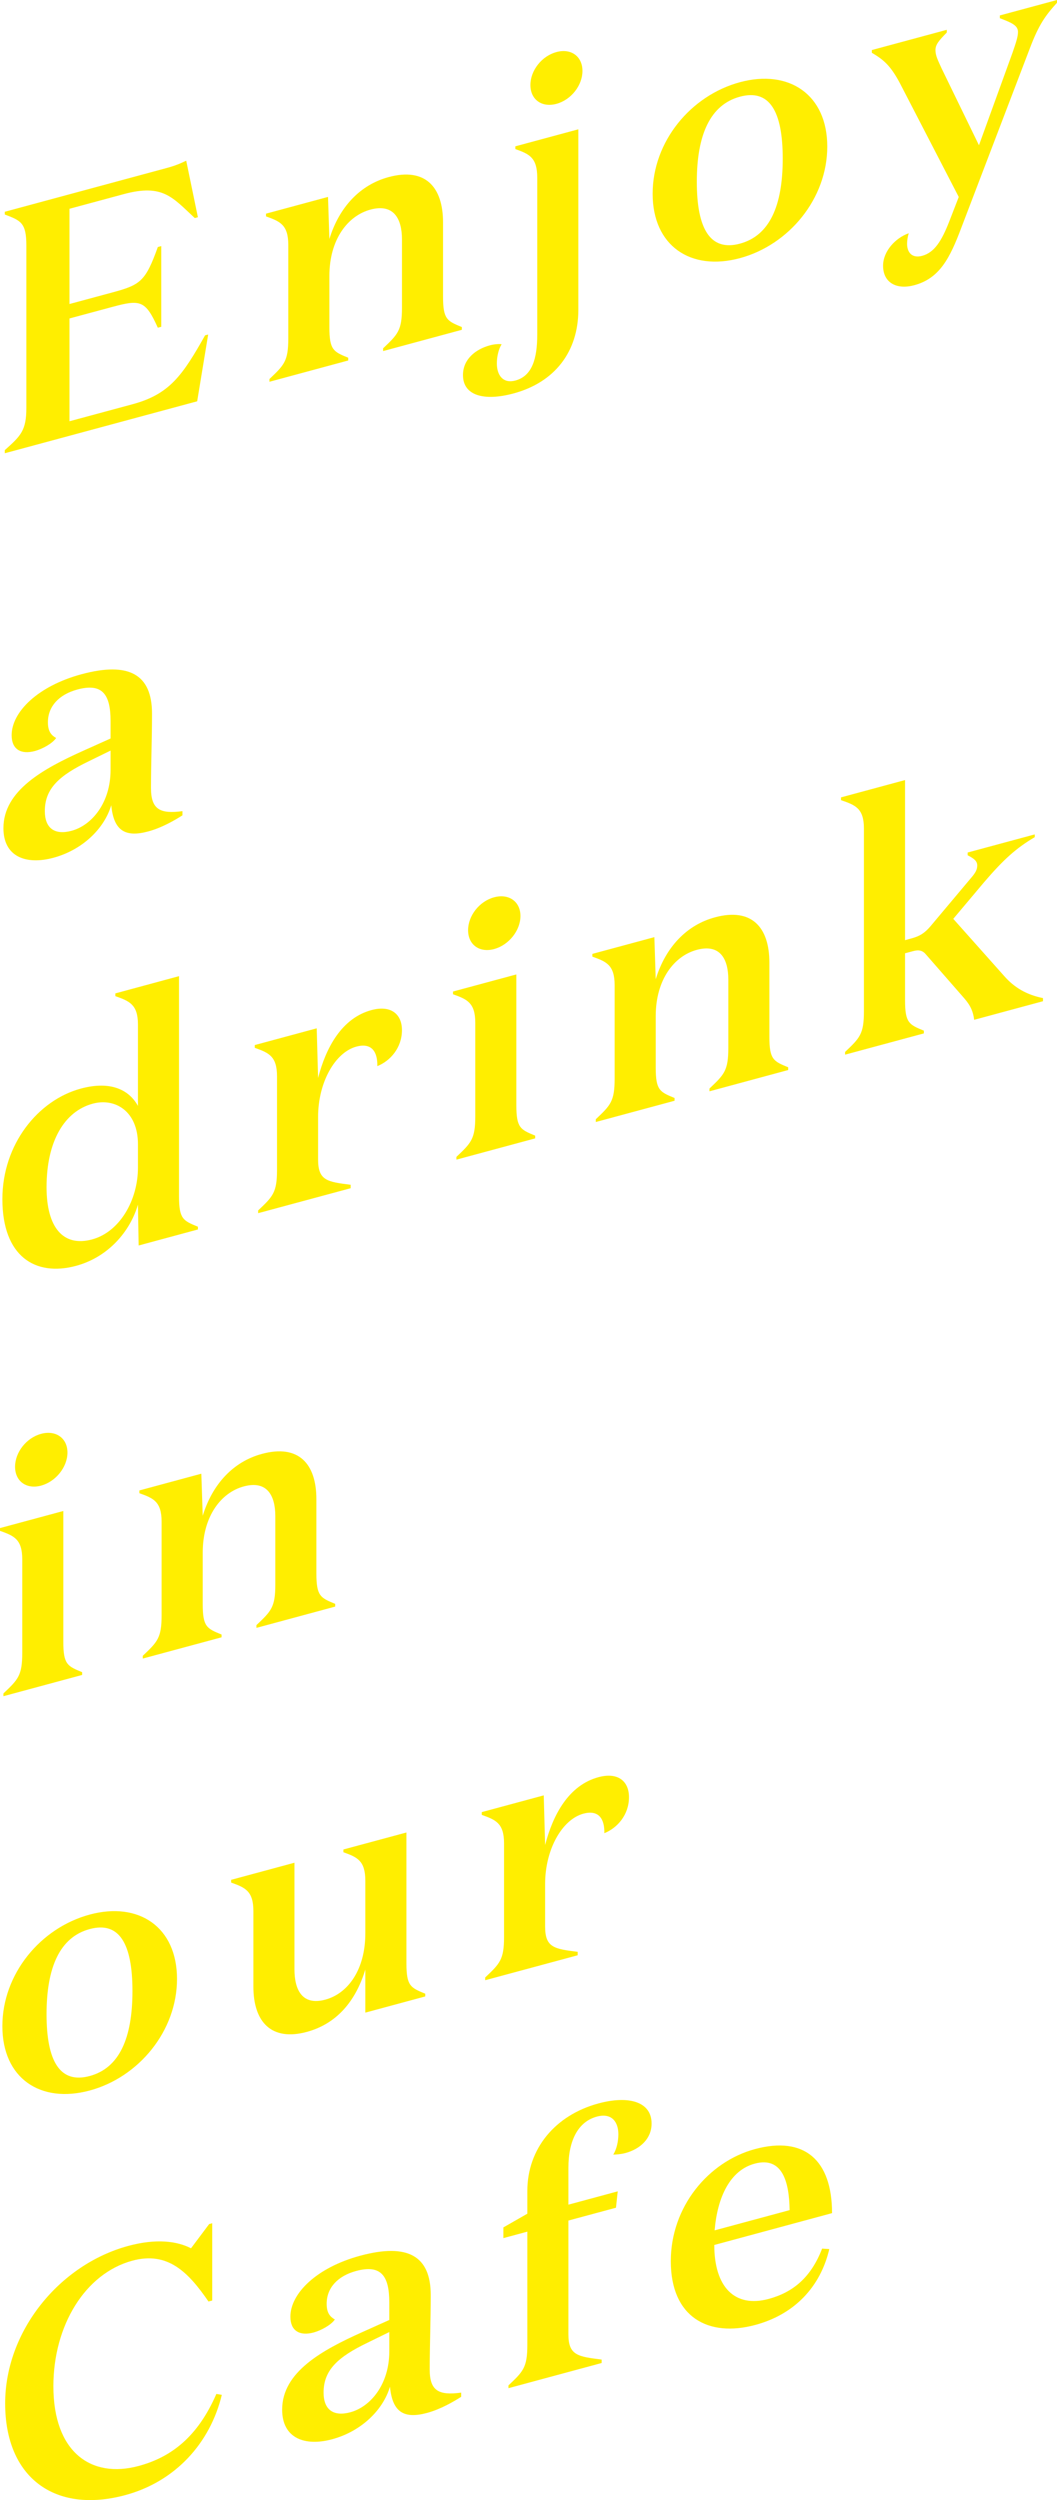 <svg xmlns="http://www.w3.org/2000/svg" xmlns:xlink="http://www.w3.org/1999/xlink" width="107px" height="253px" viewBox="0 0 107 253"><title>BA711B2F-4537-44F3-96E0-F74321AEE27D</title><g id="mobile" stroke="none" stroke-width="1" fill="none" fill-rule="evenodd"><g id="m-hotel-01" transform="translate(-30, -3945)" fill="#FFEE00"><g id="teaser" transform="translate(0, 3062)"><g id="typo-enjoyadrink" transform="translate(30, 883)"><path d="M16.324,33.071 L15.977,33.164 C14.729,30.396 14.209,30.291 11.401,31.051 L7.034,32.227 L7.034,42.63 L13.409,40.91 C17.156,39.9 18.47,38.008 20.761,33.935 L21.073,33.854 L19.96,40.61 L0.485,45.867 L0.485,45.552 C2.114,44.1 2.669,43.564 2.669,41.262 L2.669,24.854 C2.669,22.552 2.114,22.319 0.485,21.71 L0.485,21.431 L16.771,17.03 C17.814,16.753 18.331,16.509 18.851,16.261 L20.033,21.981 L19.721,22.068 C17.468,19.987 16.497,18.575 12.542,19.641 L7.034,21.128 L7.034,30.766 L11.401,29.587 C14.209,28.827 14.729,28.478 15.977,24.999 L16.324,24.903 L16.324,33.071 Z M44.849,30.015 C44.849,32.318 45.265,32.486 46.753,33.098 L46.753,33.374 L38.783,35.528 L38.783,35.249 C40.273,33.834 40.692,33.441 40.692,31.139 L40.692,24.226 C40.692,22.095 39.826,20.584 37.503,21.21 C35.215,21.827 33.344,24.22 33.344,27.92 L33.344,33.121 C33.344,35.423 33.759,35.592 35.25,36.201 L35.25,36.48 L27.277,38.634 L27.277,38.355 C28.768,36.94 29.184,36.547 29.184,34.245 L29.184,24.785 C29.184,22.724 28.317,22.398 26.931,21.9 L26.931,21.621 L33.205,19.927 L33.344,24.185 C34.349,20.91 36.498,18.687 39.34,17.921 C43.046,16.92 44.849,18.914 44.849,22.508 L44.849,30.015 Z M56.327,5.268 C57.818,4.866 58.962,5.711 58.962,7.178 C58.962,8.642 57.818,10.106 56.327,10.51 C54.834,10.909 53.693,10.065 53.693,8.604 C53.693,7.137 54.834,5.673 56.327,5.268 L56.327,5.268 Z M54.386,17.979 C54.386,15.919 53.551,15.584 52.171,15.086 L52.171,14.807 L58.546,13.086 L58.546,31.343 C58.546,35.604 56.151,38.689 51.994,39.813 C49.013,40.619 46.867,40.046 46.867,37.953 C46.867,36.346 48.147,35.336 49.603,34.943 C50.053,34.821 50.538,34.798 50.781,34.835 C50.469,35.339 50.296,36.084 50.296,36.78 C50.296,37.967 50.92,38.846 52.171,38.509 C53.866,38.052 54.386,36.305 54.386,33.863 L54.386,17.979 Z M74.906,9.785 C71.928,10.588 70.538,13.581 70.538,18.401 C70.538,23.215 71.928,25.462 74.906,24.656 C77.884,23.853 79.236,20.869 79.236,16.049 C79.236,11.232 77.884,8.982 74.906,9.785 M74.906,26.123 C69.914,27.471 66.067,24.88 66.067,19.606 C66.067,14.335 69.914,9.666 74.906,8.318 C79.863,6.979 83.745,9.564 83.745,14.832 C83.745,20.107 79.863,24.784 74.906,26.123 M91.095,8.415 C90.122,6.581 89.394,6.014 88.256,5.341 L88.256,5.065 L95.844,3.016 L95.844,3.292 C95.044,4.104 94.697,4.512 94.697,5.071 C94.697,5.629 94.94,6.086 95.321,6.928 L99.1,14.699 L102.497,5.335 C102.84,4.337 103.051,3.723 103.051,3.234 C103.051,2.567 102.393,2.294 101.214,1.842 L101.214,1.563 L107,0 L107,0.279 C105.824,1.575 105.163,2.489 104.264,4.858 L97.332,23.001 C96.153,26.144 95.116,28.17 92.551,28.863 C90.746,29.349 89.394,28.601 89.394,26.889 C89.394,25.422 90.645,24.075 91.996,23.603 C91.89,23.909 91.823,24.348 91.823,24.663 C91.823,25.603 92.375,26.153 93.345,25.891 C94.593,25.556 95.321,24.38 96.087,22.427 L97.054,19.933 L91.095,8.415 Z M8.975,77.042 C6.029,78.465 4.538,79.775 4.538,82.08 C4.538,83.827 5.546,84.531 7.242,84.074 C9.287,83.524 11.193,81.259 11.193,77.912 L11.193,75.956 L8.975,77.042 Z M18.47,82.508 C17.71,82.994 16.39,83.768 15.006,84.138 C12.649,84.776 11.505,84.039 11.263,81.486 C10.535,83.917 8.285,86.027 5.405,86.804 C2.634,87.552 0.347,86.702 0.347,83.806 C0.347,80.002 4.365,77.798 8.455,75.962 L11.193,74.733 L11.193,72.955 C11.193,70.231 10.327,69.101 7.831,69.777 C5.962,70.283 4.85,71.488 4.85,73.095 C4.85,74.07 5.234,74.425 5.682,74.684 C5.304,75.24 4.295,75.793 3.536,76 C2.114,76.381 1.179,75.831 1.179,74.402 C1.179,72.061 3.81,69.43 8.247,68.231 C13.031,66.939 15.388,68.225 15.388,72.204 C15.388,74.789 15.284,77.4 15.284,79.737 C15.284,81.903 16.185,82.392 18.47,82.086 L18.47,82.508 Z M13.965,115.791 C13.965,112.441 11.643,111.078 9.393,111.687 C6.516,112.461 4.713,115.497 4.713,120.14 C4.713,124.191 6.377,126.22 9.323,125.425 C12.128,124.666 13.965,121.446 13.965,118.163 L13.965,115.791 Z M13.965,121.903 C13.168,124.631 10.95,127.221 7.694,128.1 C3.566,129.212 0.241,127.143 0.241,121.348 C0.241,115.797 3.847,111.335 8.179,110.162 C11.262,109.329 13.099,110.333 13.965,111.917 L13.965,103.679 C13.965,101.619 13.064,101.304 11.678,100.806 L11.678,100.527 L18.122,98.783 L18.122,121.059 C18.122,123.362 18.541,123.528 20.034,124.139 L20.034,124.418 L14.035,126.04 L13.965,121.903 Z M32.2,117.326 C32.2,119.457 33.101,119.599 35.496,119.893 L35.496,120.243 L26.134,122.769 L26.134,122.49 C27.627,121.078 28.043,120.682 28.043,118.38 L28.043,108.92 C28.043,106.859 27.177,106.536 25.79,106.035 L25.79,105.756 L32.061,104.062 L32.2,109.089 C32.997,106.009 34.595,103.031 37.607,102.216 C39.551,101.692 40.69,102.606 40.69,104.248 C40.69,106.029 39.514,107.36 38.197,107.889 C38.231,106.414 37.607,105.503 36.085,105.91 C33.936,106.489 32.2,109.505 32.2,113.033 L32.2,117.326 Z M50.02,90.803 C51.507,90.401 52.686,91.233 52.686,92.697 C52.686,94.164 51.507,95.637 50.02,96.042 C48.526,96.441 47.385,95.596 47.385,94.132 C47.385,92.668 48.526,91.204 50.02,90.803 L50.02,90.803 Z M52.27,111.841 C52.27,114.144 52.686,114.31 54.176,114.921 L54.176,115.2 L46.204,117.351 L46.204,117.072 C47.694,115.66 48.113,115.264 48.113,112.962 L48.113,103.502 C48.113,101.441 47.244,101.115 45.86,100.618 L45.86,100.338 L52.27,98.609 L52.27,111.841 Z M77.885,104.924 C77.885,107.226 78.301,107.395 79.788,108.006 L79.788,108.283 L71.819,110.437 L71.819,110.157 C73.309,108.743 73.728,108.35 73.728,106.047 L73.728,99.134 C73.728,97.004 72.862,95.493 70.539,96.122 C68.251,96.736 66.379,99.129 66.379,102.828 L66.379,108.03 C66.379,110.332 66.795,110.501 68.286,111.112 L68.286,111.392 L60.313,113.543 L60.313,113.263 C61.804,111.849 62.22,111.456 62.22,109.153 L62.22,99.693 C62.22,97.633 61.353,97.307 59.967,96.809 L59.967,96.529 L66.241,94.835 L66.379,99.094 C67.385,95.819 69.534,93.595 72.376,92.83 C76.082,91.829 77.885,93.822 77.885,97.417 L77.885,104.924 Z M93.521,104.577 L85.549,106.728 L85.549,106.452 C87.042,105.034 87.455,104.641 87.455,102.339 L87.455,83.838 C87.455,81.777 86.557,81.463 85.136,80.974 L85.136,80.692 L91.618,78.94 L91.618,95.144 L92.271,94.963 C93.105,94.739 93.591,94.433 94.18,93.749 L98.236,88.92 C98.756,88.327 98.926,88.001 98.926,87.581 C98.926,87.127 98.579,86.871 97.955,86.551 L97.955,86.272 L104.749,84.438 L104.749,84.717 C102.878,85.818 101.598,86.967 99.619,89.278 L96.5,92.984 L101.664,98.782 C102.707,99.967 103.952,100.674 105.581,101.003 L105.581,101.32 L98.617,103.201 C98.513,102.426 98.302,101.818 97.612,101.026 L93.764,96.622 C93.417,96.189 93.036,96.087 92.447,96.247 L91.618,96.468 L91.618,101.215 C91.618,103.518 92.028,103.687 93.521,104.298 L93.521,104.577 Z M4.16,145.1 C5.647,144.696 6.829,145.531 6.829,146.995 C6.829,148.462 5.647,149.935 4.16,150.34 C2.669,150.738 1.525,149.894 1.525,148.43 C1.525,146.966 2.669,145.502 4.16,145.1 L4.16,145.1 Z M6.41,166.139 C6.41,168.441 6.829,168.607 8.316,169.219 L8.316,169.498 L0.347,171.649 L0.347,171.37 C1.834,169.958 2.253,169.562 2.253,167.26 L2.253,157.8 C2.253,155.739 1.387,155.413 0,154.915 L0,154.636 L6.41,152.907 L6.41,166.139 Z M32.028,159.222 C32.028,161.524 32.441,161.693 33.931,162.304 L33.931,162.581 L25.959,164.735 L25.959,164.455 C27.452,163.041 27.871,162.648 27.871,160.345 L27.871,153.432 C27.871,151.302 27.002,149.791 24.679,150.42 C22.391,151.034 20.522,153.426 20.522,157.126 L20.522,162.327 C20.522,164.63 20.935,164.799 22.429,165.41 L22.429,165.689 L14.453,167.84 L14.453,167.561 C15.947,166.146 16.36,165.753 16.36,163.451 L16.36,153.991 C16.36,151.93 15.493,151.604 14.11,151.107 L14.11,150.827 L20.381,149.133 L20.522,153.392 C21.525,150.117 23.674,147.893 26.519,147.128 C30.222,146.126 32.028,148.12 32.028,151.715 L32.028,159.222 Z M9.082,195.214 C6.101,196.017 4.712,199.012 4.712,203.83 C4.712,208.647 6.101,210.891 9.082,210.085 C12.057,209.281 13.409,206.301 13.409,201.481 C13.409,196.663 12.057,194.411 9.082,195.214 M9.082,211.552 C4.088,212.9 0.24,210.312 0.24,205.038 C0.24,199.766 4.088,195.095 9.082,193.747 C14.036,192.411 17.919,194.996 17.919,200.264 C17.919,205.538 14.036,210.216 9.082,211.552 M29.808,199.287 C29.808,201.383 30.605,202.984 32.927,202.358 C35.215,201.741 36.983,199.342 36.983,195.64 L36.983,190.337 C36.983,188.276 36.151,187.941 34.764,187.44 L34.764,187.161 L41.143,185.441 L41.143,198.673 C41.143,200.975 41.556,201.144 43.049,201.755 L43.049,202.032 L36.983,203.671 L36.983,199.308 C35.978,202.614 34.002,204.823 31.058,205.621 C27.485,206.584 25.651,204.634 25.651,201.039 L25.651,193.396 C25.651,191.335 24.784,191.009 23.398,190.508 L23.398,190.232 L29.808,188.5 L29.808,199.287 Z M55.182,194.949 C55.182,197.077 56.083,197.223 58.478,197.517 L58.478,197.866 L49.116,200.392 L49.116,200.113 C50.606,198.701 51.025,198.305 51.025,196.003 L51.025,186.543 C51.025,184.482 50.159,184.159 48.769,183.659 L48.769,183.379 L55.043,181.685 L55.182,186.712 C55.979,183.635 57.574,180.655 60.587,179.843 C62.531,179.316 63.672,180.23 63.672,181.871 C63.672,183.653 62.496,184.983 61.179,185.513 C61.213,184.04 60.587,183.126 59.067,183.533 C56.915,184.113 55.182,187.128 55.182,190.656 L55.182,194.949 Z M5.404,241.473 C5.404,248.141 9.217,250.848 14.035,249.547 C17.293,248.668 19.997,246.645 21.904,242.256 L22.455,242.352 C21.28,247.207 17.779,251.119 12.683,252.496 C5.545,254.423 0.522,250.72 0.522,243.216 C0.522,235.881 6.031,229.157 12.998,227.274 C15.803,226.517 17.917,226.785 19.336,227.519 L21.173,225.068 L21.485,224.983 L21.485,232.802 L21.106,232.906 C19.064,229.932 16.981,227.807 13.408,228.77 C8.596,230.069 5.404,235.363 5.404,241.473 M37.19,237.081 C34.244,238.505 32.756,239.815 32.756,242.117 C32.756,243.863 33.761,244.571 35.46,244.114 C37.502,243.564 39.409,241.299 39.409,237.952 L39.409,235.996 L37.19,237.081 Z M46.685,242.548 C45.925,243.034 44.605,243.808 43.222,244.181 C40.864,244.815 39.72,244.079 39.478,241.526 C38.753,243.957 36.5,246.067 33.623,246.844 C30.849,247.592 28.562,246.742 28.562,243.846 C28.562,240.042 32.583,237.838 36.673,236.001 L39.409,234.773 L39.409,232.995 C39.409,230.27 38.542,229.141 36.046,229.816 C34.177,230.323 33.068,231.528 33.068,233.134 C33.068,234.109 33.449,234.462 33.897,234.724 C33.519,235.28 32.513,235.83 31.751,236.039 C30.33,236.421 29.396,235.87 29.396,234.441 C29.396,232.101 32.028,229.47 36.462,228.271 C41.246,226.978 43.603,228.265 43.603,232.244 C43.603,234.828 43.499,237.439 43.499,239.777 C43.499,241.942 44.4,242.431 46.685,242.126 L46.685,242.548 Z M57.54,236.229 C57.54,238.356 58.508,238.481 60.903,238.778 L60.903,239.128 L51.471,241.675 L51.471,241.395 C52.965,239.98 53.383,239.585 53.383,237.282 L53.383,225.834 L50.957,226.489 L50.957,225.406 L53.383,224.018 L53.383,221.713 C53.383,217.454 56.188,214.046 60.588,212.858 C63.606,212.04 65.961,212.66 65.961,214.896 C65.961,216.465 64.747,217.492 63.326,217.876 C62.841,218.007 62.356,218.033 62.078,218.039 C62.428,217.492 62.598,216.677 62.598,215.979 C62.598,214.756 61.942,213.781 60.417,214.194 C58.545,214.701 57.54,216.575 57.54,219.37 L57.54,223.104 L62.532,221.756 L62.356,223.413 L57.54,224.711 L57.54,236.229 Z M79.933,223.656 C79.895,220.806 79.205,218.195 76.394,218.955 C73.901,219.627 72.619,222.349 72.342,225.705 L79.933,223.656 Z M84.228,223.961 L72.307,227.184 C72.307,231.407 74.349,233.579 77.818,232.641 C80.314,231.966 82.114,230.432 83.223,227.55 L83.951,227.597 C83.05,231.436 80.418,234.207 76.467,235.273 C71.715,236.559 67.905,234.513 67.905,228.822 C67.905,223.309 71.715,218.751 76.429,217.479 C81.423,216.132 84.228,218.585 84.228,223.961 L84.228,223.961 Z" id="Combined-Shape"></path></g></g></g></g></svg>